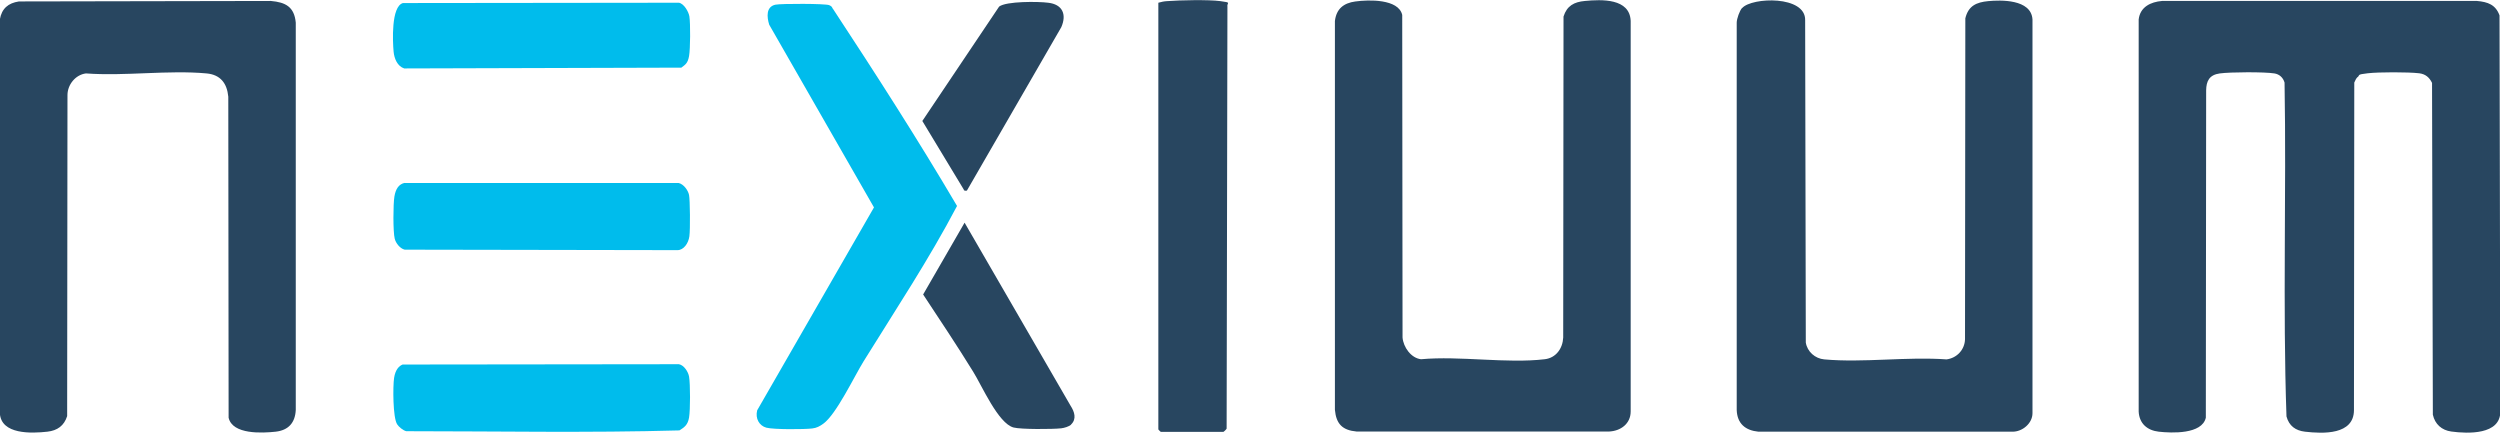 <?xml version="1.0" encoding="UTF-8"?> <svg xmlns="http://www.w3.org/2000/svg" id="Layer_1" version="1.1" viewBox="0 0 1556.1 269.3"><defs><style> .st0 { fill: #284660; } .st1 { fill: #00bcec; } </style></defs><path class="st0" d="M1467.4,48c-.9.8-1.5,2.3-2,3.4l-.2,203.8c0,15.6-19.2,14.8-30.5,13.5-5.9-.7-9.9-3.6-11.5-9.5-2.4-69,0-138.6-1.2-207.8-.9-3.1-3.2-5.2-6.3-5.7-6.3-1-27.4-.9-34,0s-8.4,4.8-8.5,10.5l-.2,203.8c-2.4,10.4-21.2,9.6-29.3,8.7-7.1-.8-12.1-5-12.5-12.5V12.1c.9-7.8,7.5-10.9,14.5-11.5h196.1c6.7.6,11.6,2.3,14,9l.5,246.6c0,14.5-20.1,13.8-30.5,12.4-6-.8-10.2-4.6-11.5-10.5l-.5-206.5c-1.7-3.5-4.1-5.5-8-6-7-.8-25-.8-32,0s-4.8,1.1-6.2,2.3Z"></path><path class="st0" d="M1084.4,5c6.1-6.8,39.6-7.9,39.2,7.6l.4,200.6c.9,5.7,5.8,10,11.5,10.5,24.1,2.2,51.6-1.8,76.1,0,6.4-.8,11.3-6,11.5-12.5l.2-199.8c1.9-7.8,6.9-10,14.3-10.7s26.7-1.4,27.5,11.4v245.1c0,6.3-6.3,11.6-12.5,11.5h-158.1c-8.1-.8-13.2-5-13.5-13.5V14.1c0-2.4,1.8-7.4,3.3-9.1Z"></path><path class="st0" d="M11.8.9l156.8-.3c9.2.8,14.6,3.7,15.5,13.5v241.1c-.4,8-4.6,12.6-12.5,13.5-8.3.9-26.9,1.9-29.3-8.7l-.2-199.8c-.8-8.4-4.9-13.7-13.5-14.5-23.8-2.2-50.9,1.8-75.1,0-6.5.8-11.5,7-11.5,13.5l-.2,199.8c-1.9,6-6.1,9-12.3,9.7-9.9,1.1-28.8,1.9-29.6-11.5V12.1C1.1,5.3,5.1,1.9,11.8.9Z"></path><path class="st0" d="M843.8.9c7.9-1.1,26.7-1.7,29,8.4l.2,200.8c.5,6,5.3,12.8,11.5,13.5,24.2-2.2,53.4,2.8,77,0,7-.8,11.2-6.7,11.5-13.5l.2-199.8c2.1-6.7,6.6-9.1,13.3-9.7,10.5-1,27.9-1.7,28.5,12.4v243.1c0,7.7-6.3,12.2-13.5,12.5h-157.1c-8.8-.8-12.7-4.7-13.5-13.5V13.1c.9-7.6,5.4-11.2,12.8-12.2Z"></path><path class="st1" d="M482.8,2.9c3.3-.7,31-.7,33.3.3s1.7,1.8,2.5,2.5c26.5,40.3,52.6,80.9,77.1,122.5-17.5,33.3-38.3,64.7-58.1,96.6-6,9.7-17,33-25.1,38.9-2.2,1.6-4.2,2.7-7,3-5,.6-24.1.7-28.5-.5s-7-5.7-5.7-10.8l72.7-126.3L478.8,15.4c-1.5-4.8-2.1-11.2,3.9-12.5Z"></path><path class="st0" d="M721,1.7c1.8-.5,3.5-.9,5.5-1,7.8-.6,25.7-1,33.1,0s3.9.8,4.4,3.6l-.5,262.5c-.2.5-1.8,2-2,2h-39c-.1,0-1.5-1.4-1.5-1.5V1.7Z"></path><path class="st1" d="M251.8,113.9h170.6c3.1.7,5.9,4.5,6.5,7.5s.8,21.3.2,25.7-3.6,8.6-7.4,8.6l-169.8-.3c-2.9-.7-5.5-4-6.2-6.8-1.1-4.3-1-21.6-.2-26.3s2.7-7.7,6.5-8.5Z"></path><path class="st1" d="M250.8,226.9l171.8-.2c3.2.6,5.8,4.8,6.3,7.7.8,4.7.8,20.8,0,25.5s-3,6.1-6,8c-56.5,1.6-113.4.5-170,.5-1.9-.4-4.7-2.7-5.7-4.3-2.7-4.1-2.7-23.7-1.9-28.9s3.2-7.6,5.6-8.4Z"></path><path class="st1" d="M250.8,1.9l171.8-.2c3.2.6,6,5.6,6.5,8.5.7,4.6.6,20.2-.2,24.7s-2.3,5.3-4.8,7.2l-172.5.5c-4.3-1.4-6.2-6.2-6.6-10.4-.6-6.4-1.6-28.2,5.8-30.3Z"></path><path class="st0" d="M666.7,264.3c-1.3,1.2-4.3,2.1-6.2,2.3-5.3.6-25,.7-29.6-.5-9.6-2.5-19.8-26.2-25.2-34.8-10-16.2-20.6-32.1-31.1-48l25.8-44.7,66,114c2.4,3.7,3.9,8.2.2,11.7Z"></path><path class="st0" d="M602,118.6c-.2.1-2.2.4-2.1-.6l-25.8-42.7,47.8-71.2c4.4-3.4,24.4-3.2,30.5-2.4,8.9,1,11.7,7.2,8.2,15.2l-58.8,101.8Z"></path></svg> 